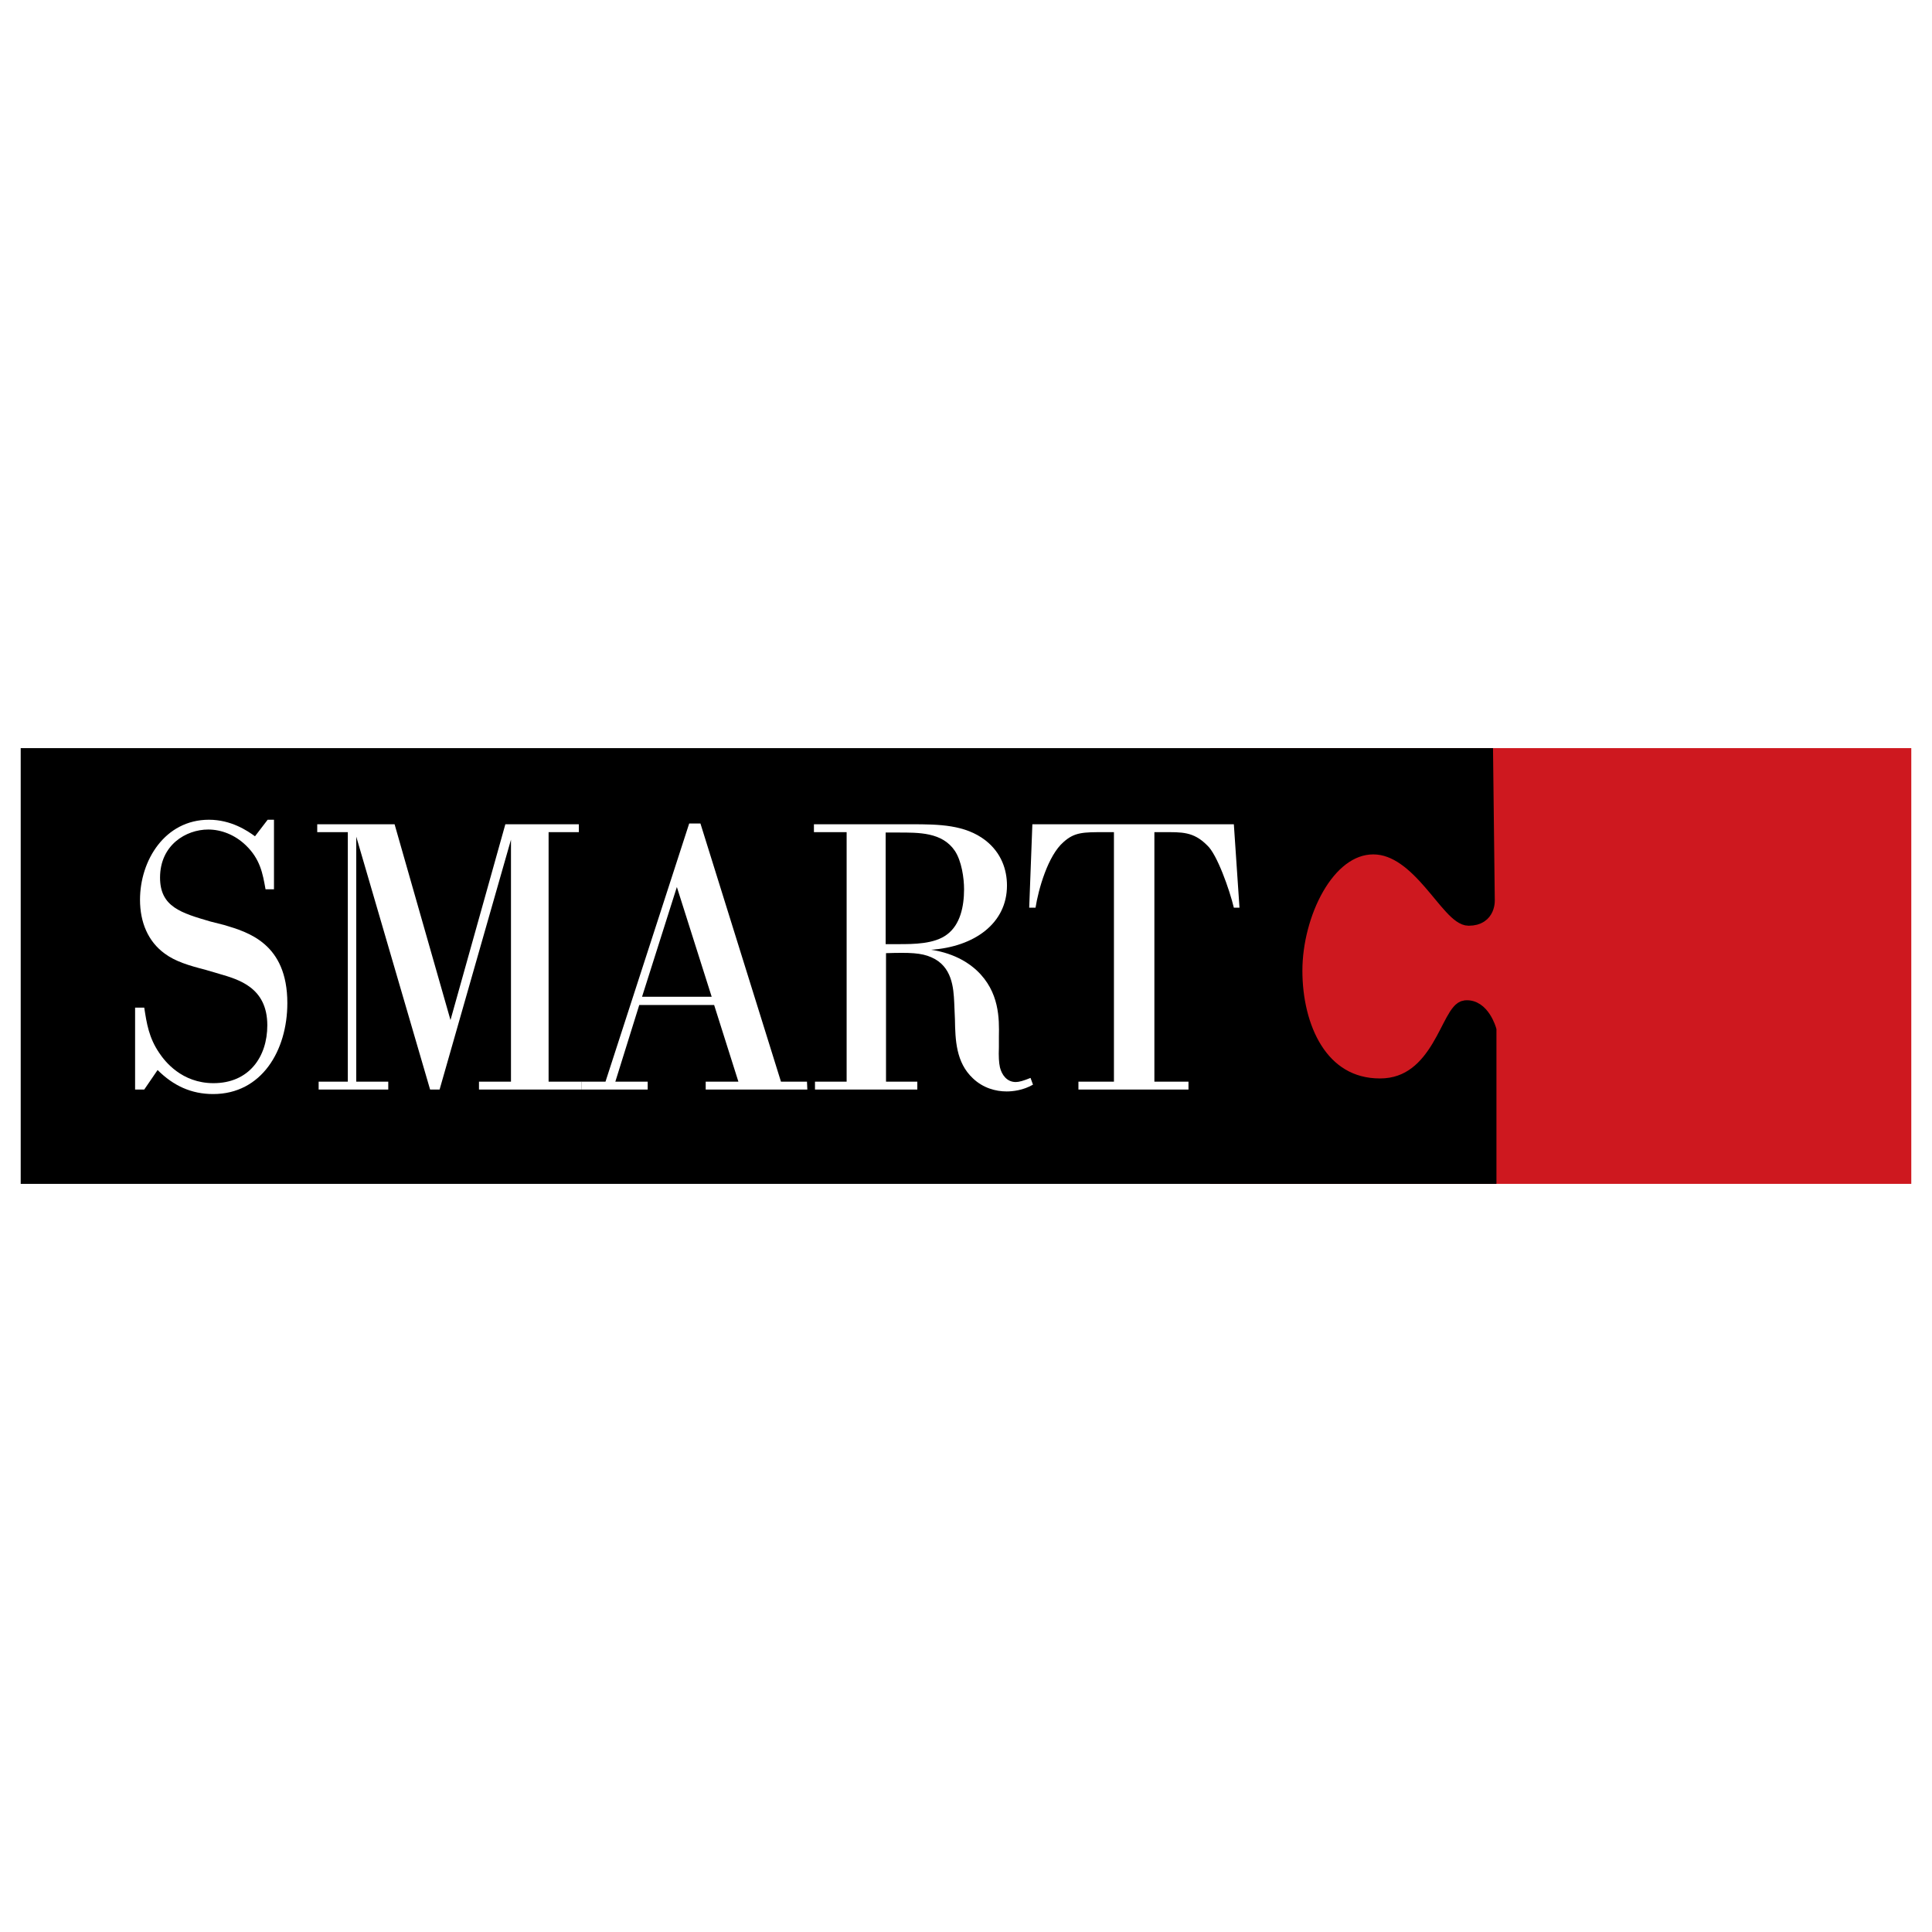<?xml version="1.0" encoding="utf-8"?>
<!-- Generator: Adobe Illustrator 13.0.0, SVG Export Plug-In . SVG Version: 6.00 Build 14948)  -->
<!DOCTYPE svg PUBLIC "-//W3C//DTD SVG 1.0//EN" "http://www.w3.org/TR/2001/REC-SVG-20010904/DTD/svg10.dtd">
<svg version="1.0" id="Layer_1" xmlns="http://www.w3.org/2000/svg" xmlns:xlink="http://www.w3.org/1999/xlink" x="0px" y="0px"
	 width="192.756px" height="192.756px" viewBox="0 0 192.756 192.756" enable-background="new 0 0 192.756 192.756"
	 xml:space="preserve">
<g>
	<polygon fill-rule="evenodd" clip-rule="evenodd" fill="#FFFFFF" points="0,0 192.756,0 192.756,192.756 0,192.756 0,0 	"/>
	
		<polygon fill-rule="evenodd" clip-rule="evenodd" fill="#CE181F" stroke="#CE181F" stroke-width="1.537" stroke-miterlimit="2.613" points="
		121.495,75.409 189.921,75.409 189.921,117.346 121.495,117.346 121.495,75.409 	"/>
	<path fill-rule="evenodd" clip-rule="evenodd" stroke="#000000" stroke-width="1.537" stroke-miterlimit="2.613" d="
		M148.198,75.409H2.834v41.937h145.698v-14.57c0,0-0.668-2.373-2.337-2.203c-1.669,0.168-2.503,7.793-8.512,7.793
		c-6.008,0-8.512-5.93-8.512-11.521c0-5.591,3.172-12.37,7.844-12.37c4.674,0,7.511,7.117,9.514,7.117s1.836-1.864,1.836-1.864
		L148.198,75.409L148.198,75.409z"/>
	<path fill-rule="evenodd" clip-rule="evenodd" fill="#FFFFFF" d="M27.335,81.787v6.936h-0.842
		c-0.281-1.575-0.526-2.999-1.965-4.386c-1.087-1.05-2.456-1.575-3.754-1.575c-2.21,0-4.806,1.537-4.806,4.799
		c0,2.924,2.105,3.524,5.052,4.386l1.333,0.337c2.386,0.712,6.315,1.837,6.315,7.798c0,4.725-2.561,9.072-7.402,9.072
		c-2.175,0-3.964-0.824-5.542-2.398l-1.333,1.949h-0.912v-8.174h0.912c0.246,1.576,0.456,3,1.508,4.537c0.526,0.787,2.21,3,5.403,3
		c3.543,0,5.368-2.625,5.368-5.773c0-3.787-2.876-4.574-4.807-5.137l-1.403-0.413c-1.614-0.412-2.982-0.825-4.035-1.612
		c-1.648-1.2-2.456-3.112-2.456-5.361c0-3.937,2.491-7.986,6.876-7.986c2.21,0,3.824,1.087,4.596,1.65l1.263-1.65H27.335
		L27.335,81.787z"/>
	<polygon fill-rule="evenodd" clip-rule="evenodd" fill="#FFFFFF" points="57.751,83.024 54.734,83.024 54.734,107.918 
		58.032,107.918 58.032,108.705 47.788,108.705 47.788,107.918 50.98,107.918 50.98,83.774 43.858,108.705 42.912,108.705 
		35.544,83.474 35.544,107.918 38.737,107.918 38.737,108.705 31.791,108.705 31.791,107.918 34.702,107.918 34.702,83.024 
		31.65,83.024 31.65,82.237 39.368,82.237 44.946,101.77 50.419,82.237 57.751,82.237 57.751,83.024 	"/>
	<path fill-rule="evenodd" clip-rule="evenodd" fill="#FFFFFF" d="M71.25,100.27h-7.472l-2.386,7.648h3.228v0.787h-6.596v-0.787
		h2.386l8.35-25.756h1.123l8.034,25.756h2.596l0.035,0.787H70.408v-0.787h3.262L71.25,100.27L71.25,100.27z M64.058,99.445h6.946
		l-3.473-10.948L64.058,99.445L64.058,99.445z"/>
	<path fill-rule="evenodd" clip-rule="evenodd" fill="#FFFFFF" d="M103.061,108.217c-0.981,0.562-1.999,0.676-2.631,0.676
		c-1.087,0-2.35-0.338-3.367-1.312c-1.684-1.574-1.754-3.824-1.789-5.887l-0.07-1.648c-0.07-1.5-0.21-3.637-2.28-4.536
		c-1.018-0.45-2.14-0.488-4.526-0.413v12.822h3.123v0.787H81.311v-0.787h3.158V83.024h-3.263v-0.787h9.718
		c2.771,0,5.368,0.038,7.402,1.612c1.579,1.237,2.14,2.924,2.14,4.499c0,3.787-3.262,6.111-7.577,6.411
		c2.561,0.375,3.999,1.537,4.561,2.062c2.28,2.136,2.245,4.835,2.21,6.599v1.049c-0.035,0.975,0,1.537,0.105,2.023
		c0.175,0.713,0.666,1.463,1.579,1.463c0.315,0,0.736-0.111,1.473-0.412L103.061,108.217L103.061,108.217z M88.362,83.062v11.135
		h1.263c1.509,0,3.613,0,4.876-0.975c1.298-0.975,1.684-2.774,1.684-4.499c0-1.125-0.245-2.812-0.912-3.824
		c-1.264-1.875-3.579-1.837-5.719-1.837H88.362L88.362,83.062z"/>
	<path fill-rule="evenodd" clip-rule="evenodd" fill="#FFFFFF" d="M118.575,107.918v0.787h-10.98v-0.787h3.543V83.024h-0.981
		c-2.07,0-2.947,0-4.035,0.975c-1.578,1.35-2.525,4.761-2.806,6.561h-0.632l0.315-8.323h20.102l0.562,8.323h-0.562
		c-0.42-1.762-1.684-5.361-2.666-6.223c-1.368-1.387-2.561-1.312-4.35-1.312h-0.912v24.894H118.575L118.575,107.918z"/>
</g>
</svg>
